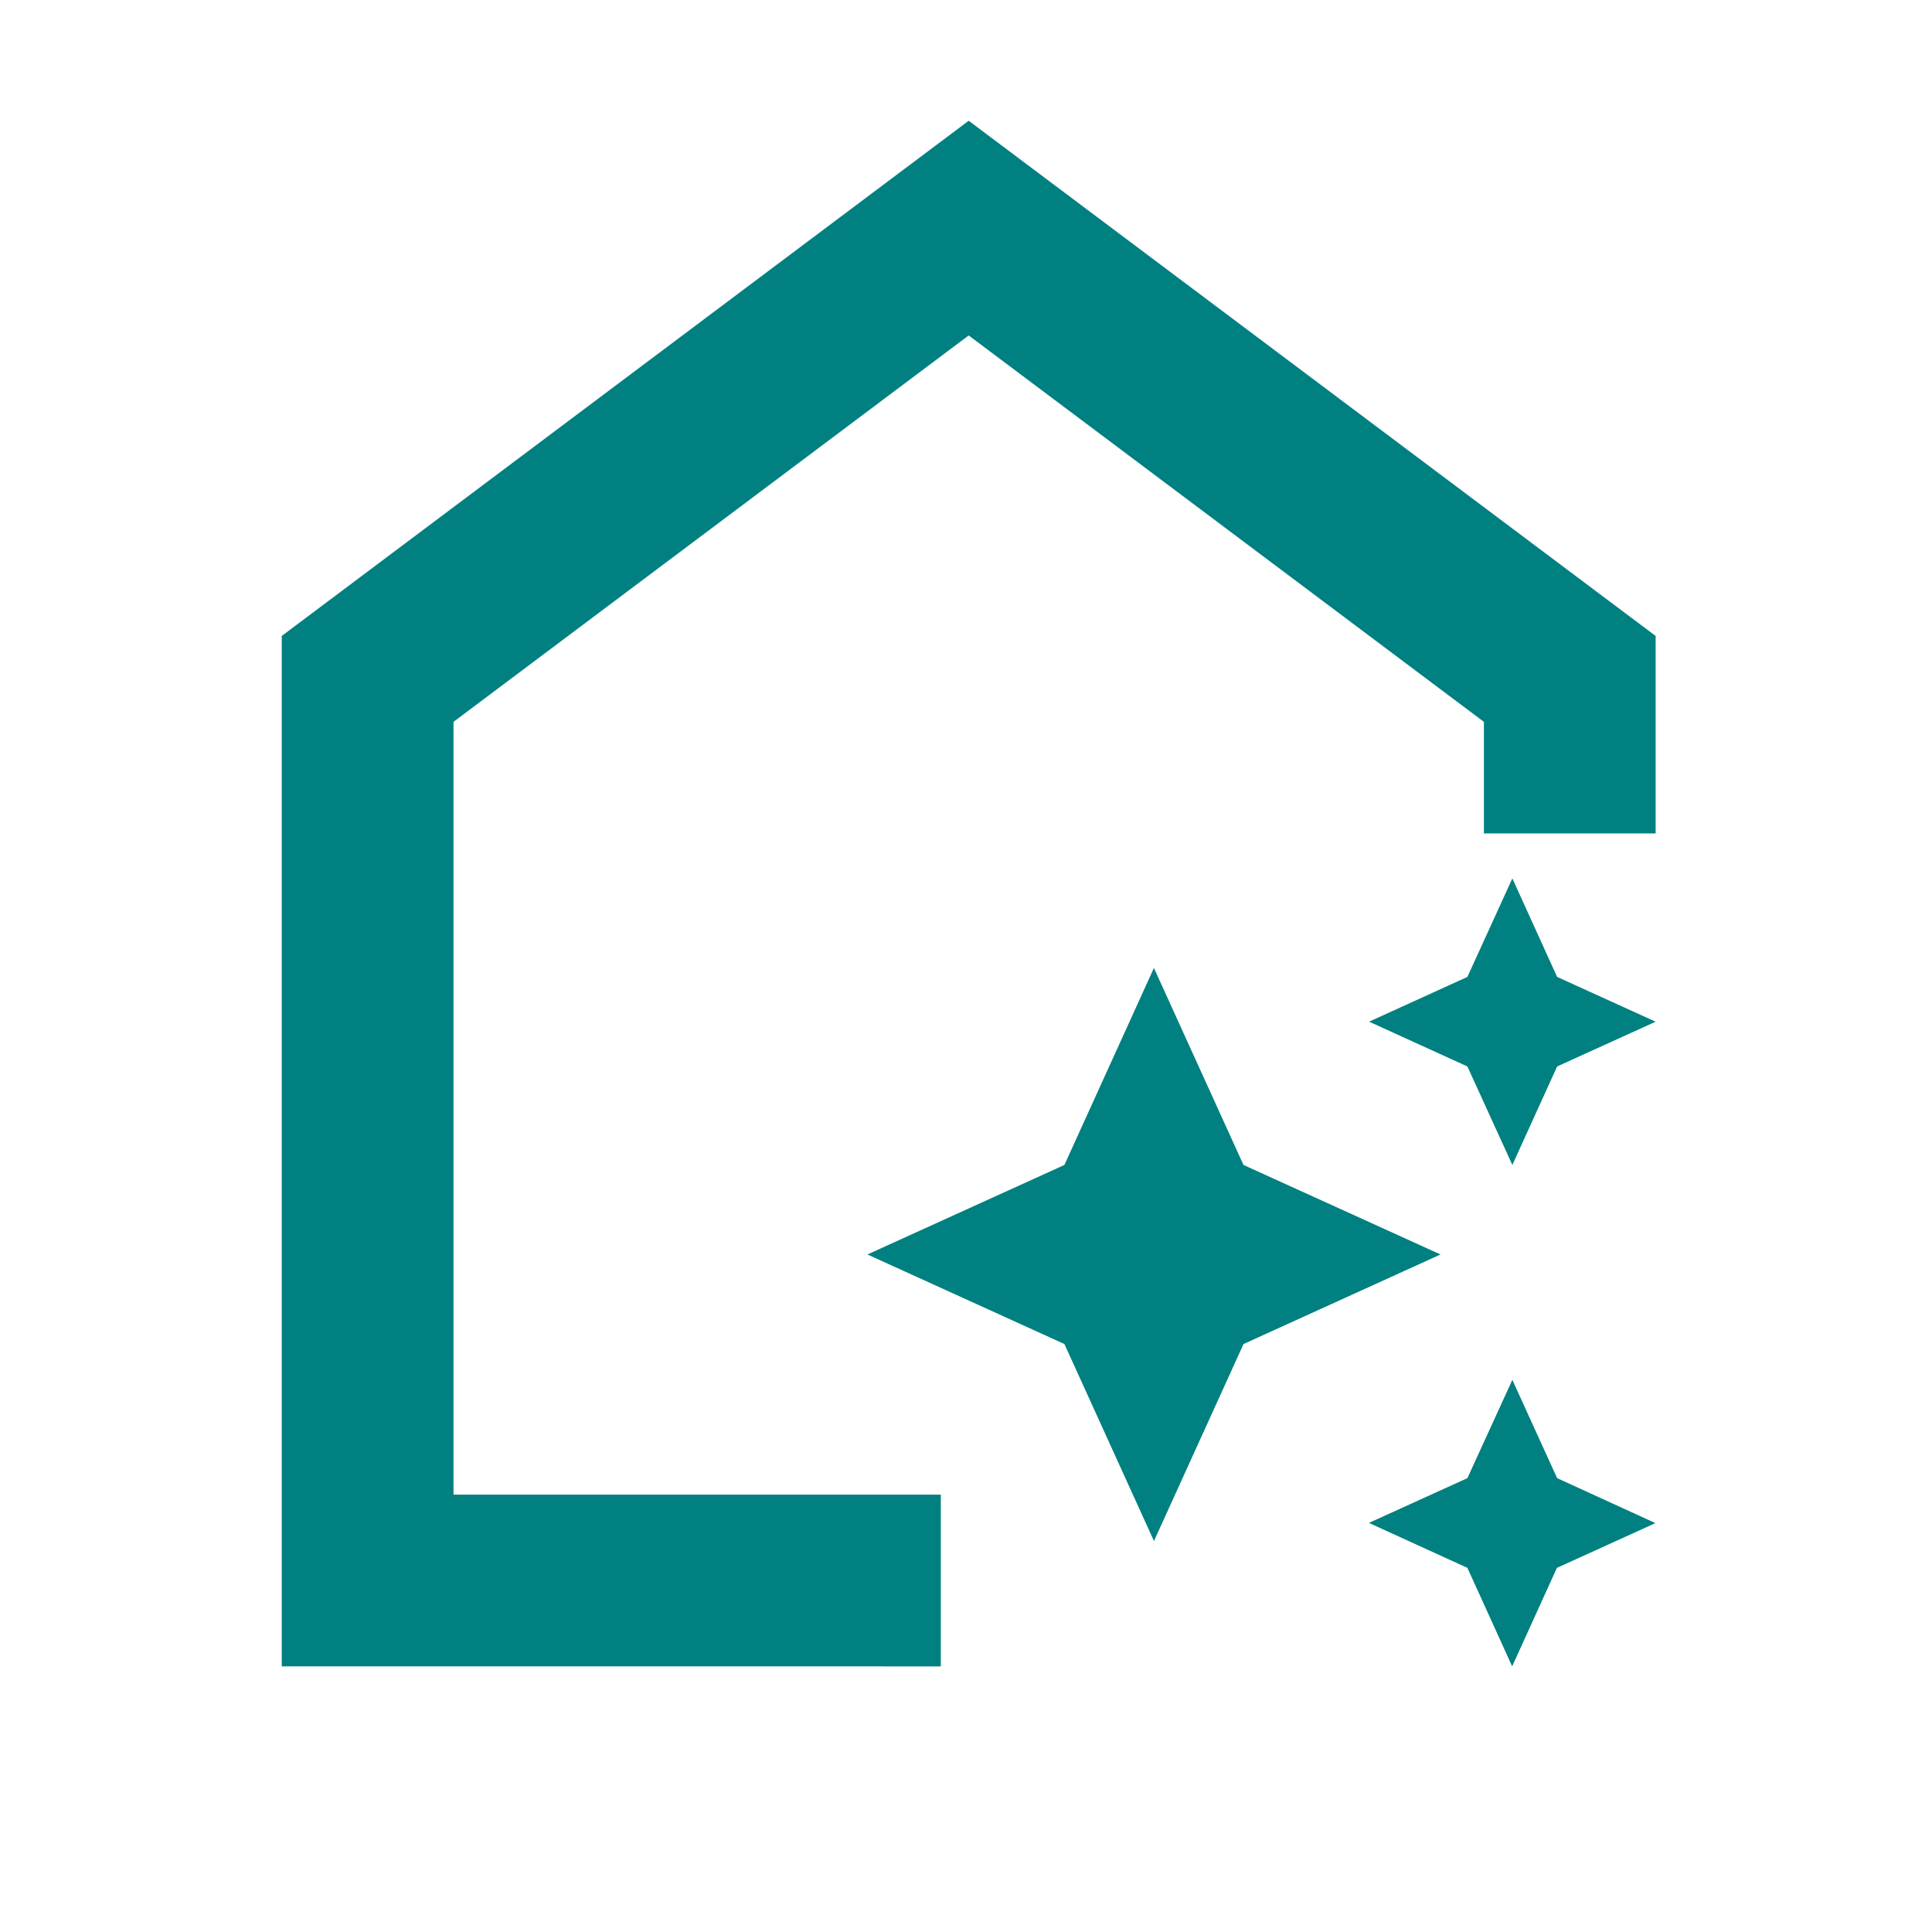 <svg xmlns="http://www.w3.org/2000/svg" width="48" height="48"><defs><clipPath id="a"><path data-name="長方形 100391" transform="translate(-3740 -12153)" fill="none" stroke="#535353" d="M0 0h48v48H0z"/></clipPath></defs><g data-name="マスクグループ 39007" transform="translate(3740 12153)" clip-path="url(#a)"><g data-name="グループ 634508" fill="teal"><path d="M-3733-12111.6v-25.6l17.067-12.8 17.067 12.8v4.907h-4.267v-2.773l-12.8-9.6-12.8 9.6v19.2h12.107v4.267Z"/><path data-name="パス 1426569" d="m-3702.426-12124.057 1.112-2.447 2.447-1.112-2.447-1.113-1.112-2.447-1.117 2.447-2.442 1.112 2.442 1.113Zm-6.68 0-2.225-4.894-2.224 4.894-4.894 2.224 4.894 2.225 2.225 4.894 2.225-4.894 4.894-2.225Zm6.68 5.339-1.117 2.442-2.447 1.112 2.447 1.117 1.112 2.447 1.112-2.447 2.447-1.112-2.442-1.117Z"/></g></g></svg>